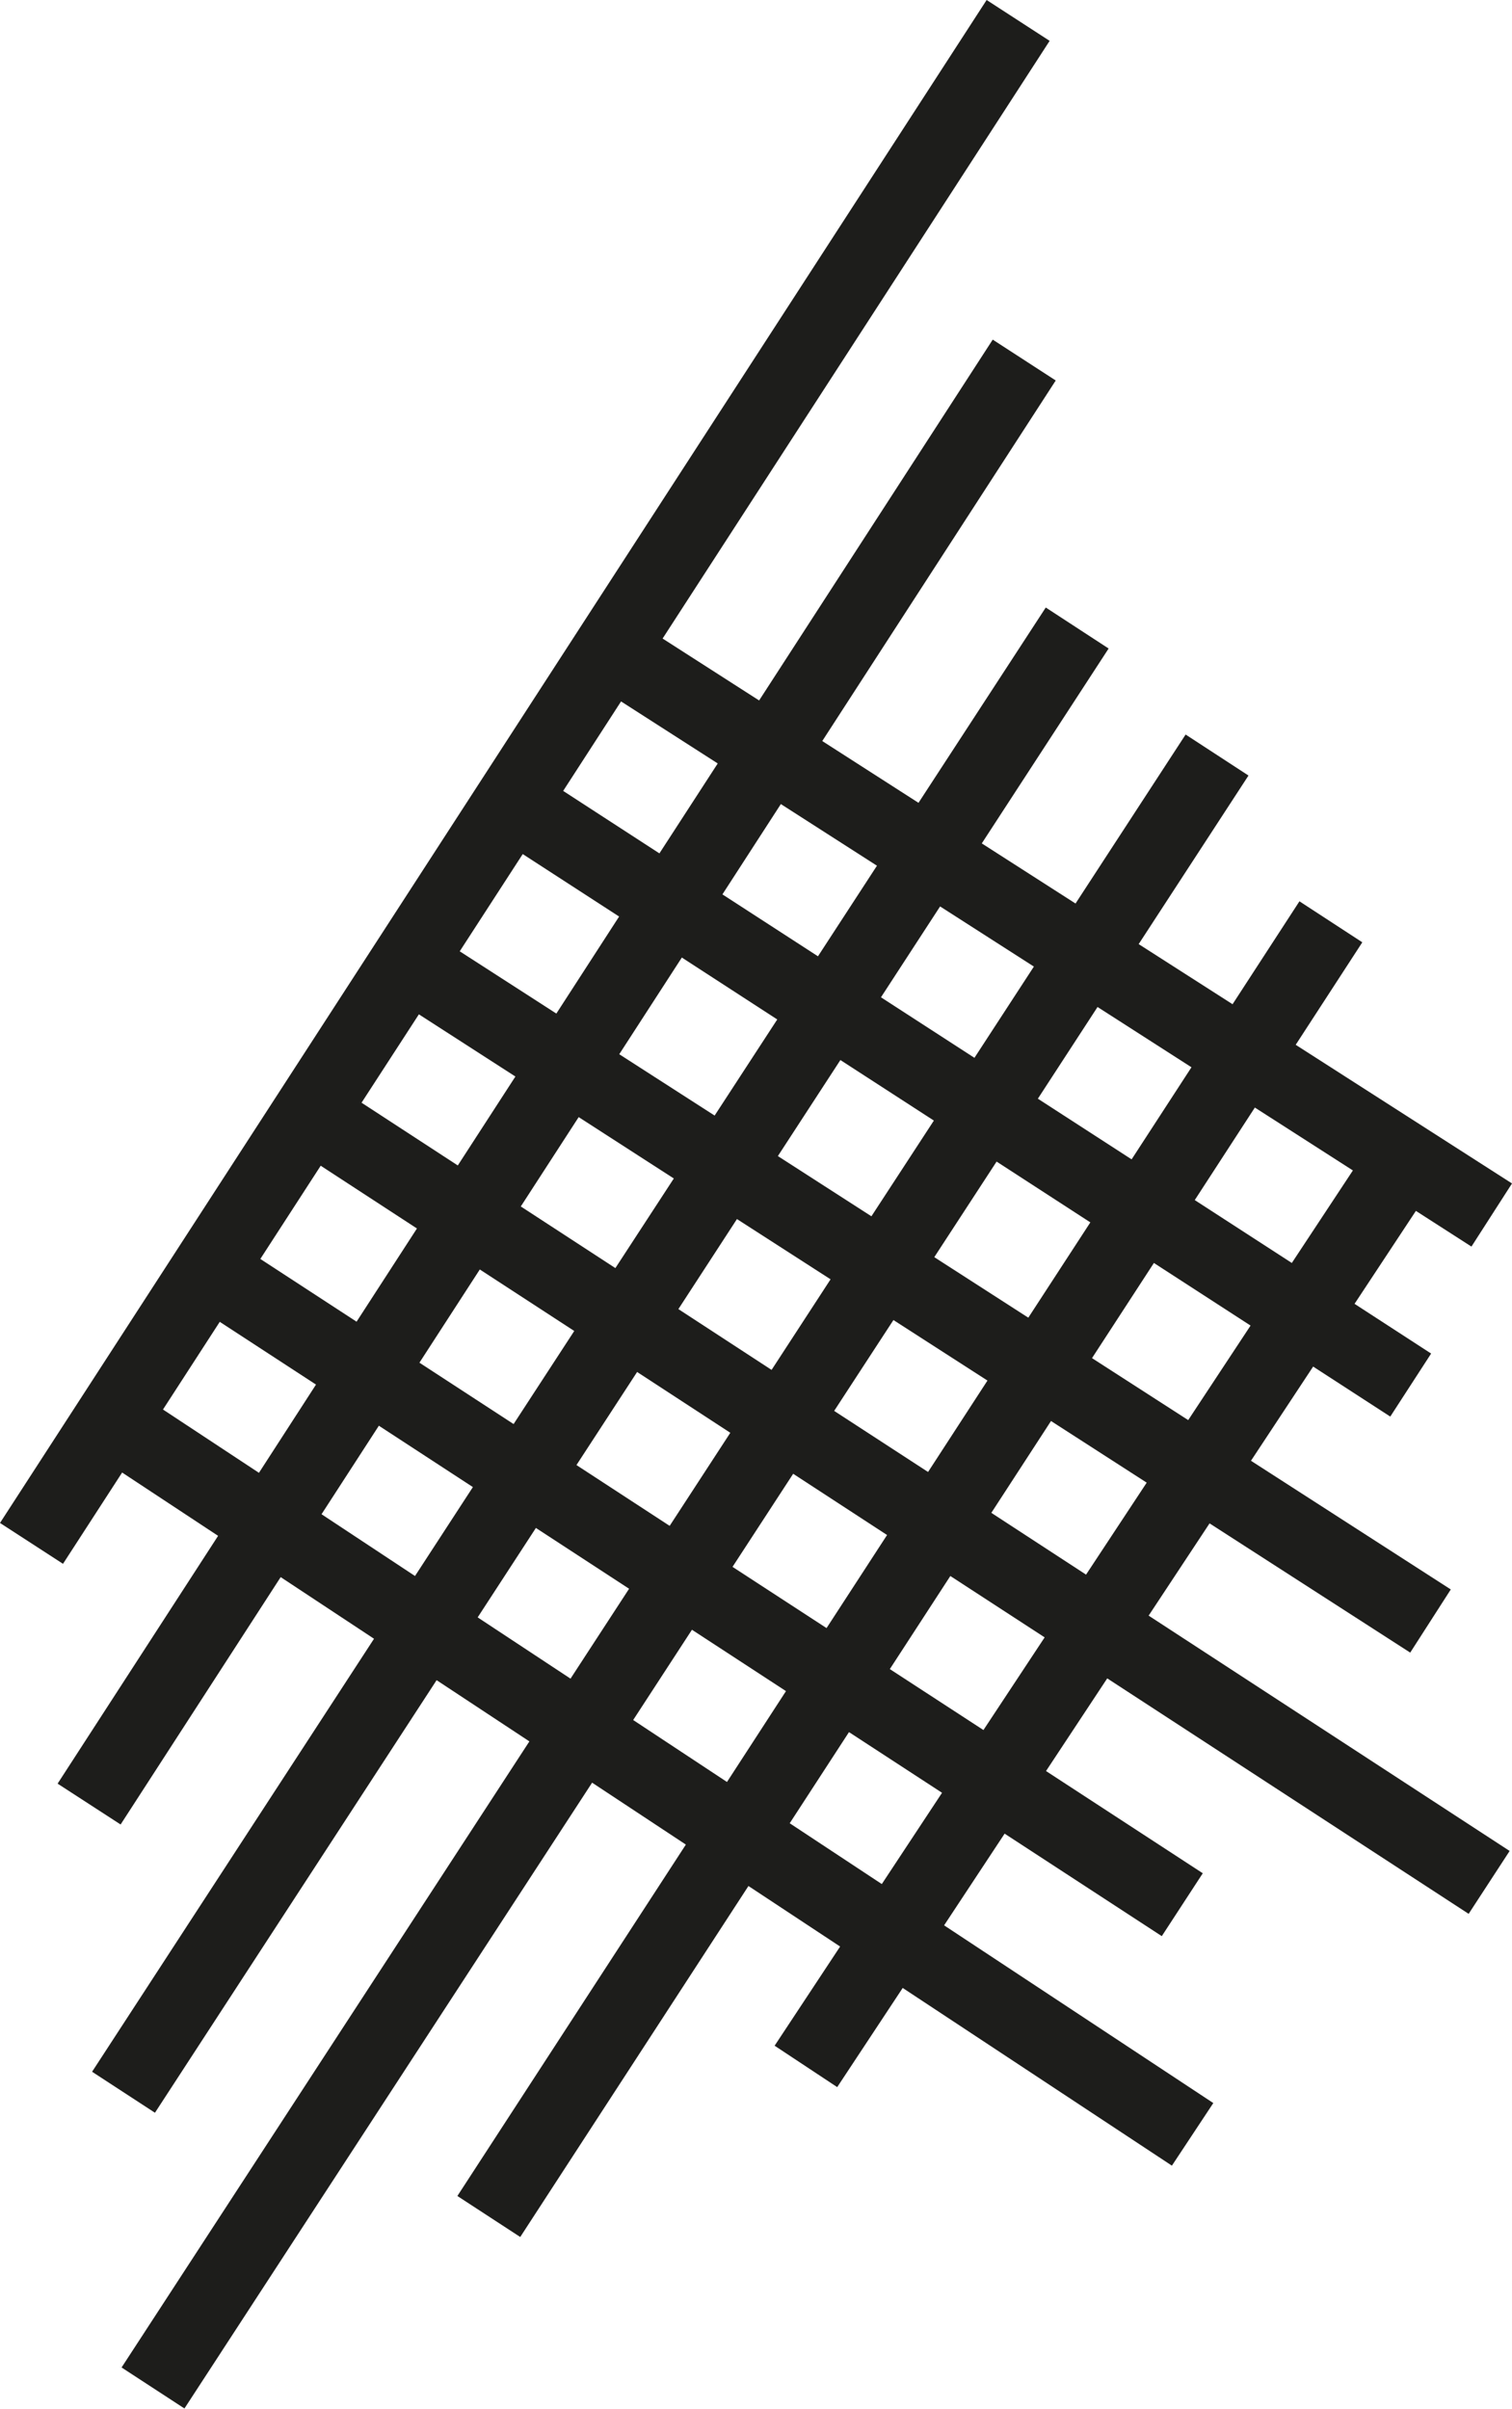 <?xml version="1.0" encoding="UTF-8"?>
<svg id="Lager_2" data-name="Lager 2" xmlns="http://www.w3.org/2000/svg" viewBox="0 0 109.19 173.9">
  <defs>
    <style>
      .cls-1 {
        fill: #1d1d1b;
      }
    </style>
  </defs>
  <g id="Lager_1-2" data-name="Lager 1">
    <path class="cls-1" d="M106.26,90l2.93-4.56-15.62-10.01,4.81-7.4-4.54-2.96-4.83,7.43-6.78-4.34,7.93-12.17-4.54-2.96-7.95,12.2-6.77-4.34,9.16-14.07-4.54-2.96-9.19,14.1-6.95-4.46,16.86-26.03-4.55-2.95-16.87,26.05-6.97-4.47L75.8,2.95l-4.55-2.95L0,109.95l4.55,2.95,4.27-6.59,6.93,4.57-11.59,17.89,4.55,2.95,11.56-17.86,6.74,4.45-20.36,31.26,4.54,2.96,20.34-31.23,6.7,4.42-29.45,45.2,4.54,2.96,29.44-45.18,6.77,4.47-16.5,25.37,4.54,2.96,16.48-25.34,6.62,4.37-4.73,7.16,4.52,2.99,4.73-7.16,19.44,12.83,2.99-4.52-19.44-12.83,4.37-6.62,11.35,7.4,2.96-4.54-11.32-7.38,4.42-6.69,26.1,17,2.96-4.54-26.07-16.99,4.4-6.66,14.49,9.33,2.93-4.56-14.43-9.29,4.49-6.8,5.57,3.61,2.95-4.55-5.53-3.59,4.43-6.71,4,2.57Zm-20.21-12.96l-4.33,6.66-6.77-4.38,4.31-6.62,6.78,4.35Zm-32.83,10.97l6.76,4.35-4.26,6.54-6.73-4.39,4.23-6.5Zm-8.78,3.54l-6.83-4.45,4.18-6.45,6.87,4.43-4.22,6.47Zm11.73-8.08l4.52-6.94,6.75,4.37-4.51,6.91-6.76-4.35Zm-4.56-2.93l-6.89-4.43,4.52-6.98,6.89,4.47-4.53,6.95Zm-11.44-7.37l-6.97-4.49,4.55-7.02,6.96,4.51-4.53,7Zm-2.95,4.55l-4.16,6.42-6.95-4.53,4.14-6.38,6.97,4.49Zm-7.11,10.97l-4.36,6.73-6.95-4.53,4.36-6.73,6.95,4.53Zm4.54,2.96l6.82,4.44-4.38,6.72-6.8-4.43,4.36-6.73Zm11.36,7.4l6.73,4.39-4.38,6.72-6.73-4.39,4.38-6.72Zm11.27,7.35l6.78,4.42-4.37,6.72-6.79-4.42,4.38-6.72Zm2.96-4.54l4.28-6.56,6.79,4.37-4.29,6.6-6.78-4.41Zm7.23-11.1l4.5-6.9,6.77,4.39-4.48,6.88-6.79-4.37Zm7.2-20.99l-4.3,6.6-6.75-4.37,4.27-6.56,6.77,4.34Zm-11.34-7.27l-4.26,6.54-6.9-4.47,4.22-6.52,6.94,4.45Zm-11.5-7.38l-4.21,6.49-6.95-4.51,4.18-6.46,6.97,4.47ZM11.77,101.76l4.1-6.33,6.95,4.53-4.12,6.37-6.93-4.57Zm11.45,7.56l4.14-6.39,6.79,4.43-4.18,6.42-6.75-4.46Zm11.28,7.44l4.2-6.45,6.73,4.39-4.23,6.49-6.7-4.42Zm11.23,7.41l4.24-6.51,6.79,4.43-4.26,6.56-6.77-4.47Zm17.95,11.85l-6.65-4.39,4.28-6.58,6.72,4.38-4.35,6.59Zm7.34-11.12l-6.76-4.4,4.37-6.72,6.81,4.43-4.42,6.69Zm7.41-11.22l-6.84-4.46,4.31-6.63,6.91,4.45-4.38,6.64Zm7.37-11.16l-6.94-4.47,4.47-6.87,6.98,4.52-4.5,6.82Zm7.49-11.34l-7.01-4.54,4.34-6.68,7.08,4.54-4.41,6.68Z"/>
  </g>
</svg>
